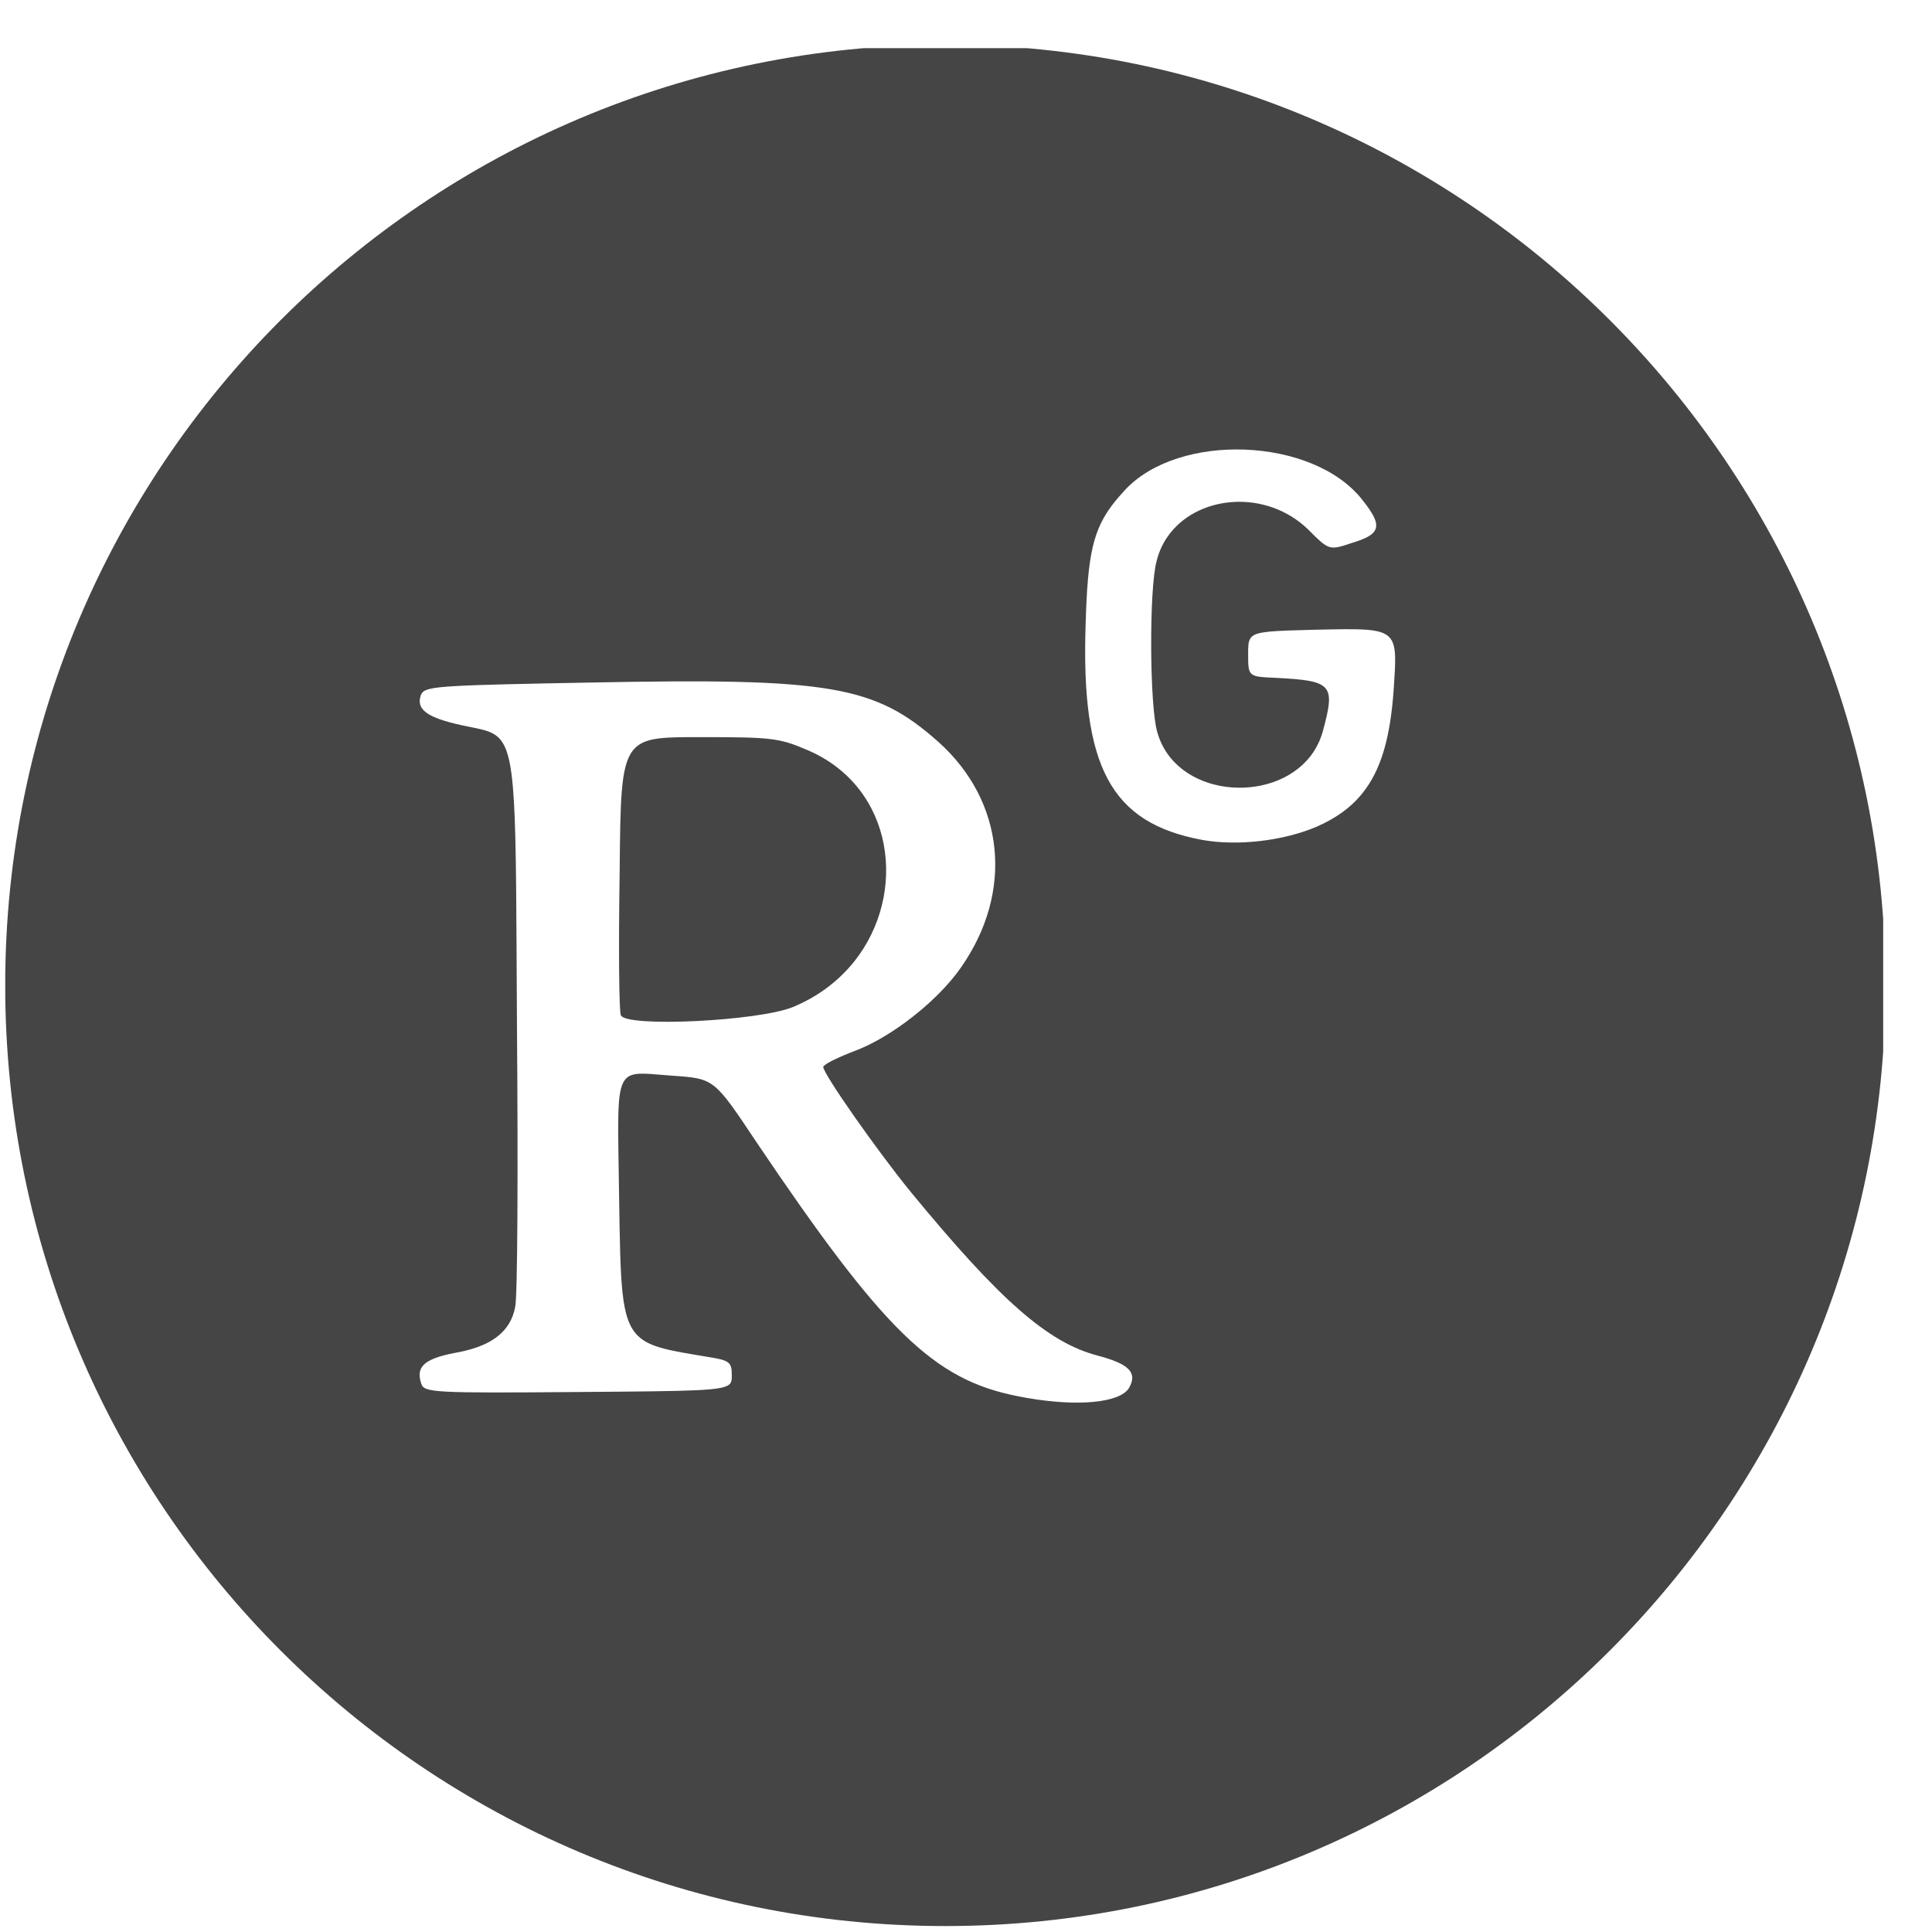<svg width="26" height="26" viewBox="0 0 26 26" fill="none" xmlns="http://www.w3.org/2000/svg">
<g id="ResearchGate_icon_SVG 1" clip-path="url(#clip0_10340_9332)">
<g id="Capa_x0020_1">
<path id="Subtract" fill-rule="evenodd" clip-rule="evenodd" d="M12.722 25.92C19.703 25.92 25.374 20.25 25.374 13.261C25.374 6.271 19.703 0.601 12.722 0.601C5.733 0.601 0.07 6.271 0.07 13.261C0.07 20.25 5.733 25.92 12.722 25.92ZM15.164 18.716C14.988 18.896 14.389 18.929 13.694 18.789C12.564 18.567 11.893 17.912 10.179 15.369C9.611 14.516 9.611 14.516 9.058 14.477C8.737 14.455 8.552 14.419 8.448 14.495C8.438 14.502 8.429 14.51 8.421 14.519C8.416 14.524 8.412 14.529 8.408 14.535C8.293 14.688 8.318 15.089 8.331 16.072C8.35 17.274 8.349 17.75 8.587 17.979C8.752 18.139 9.033 18.178 9.516 18.259C9.824 18.307 9.848 18.331 9.848 18.512C9.848 18.548 9.848 18.578 9.836 18.603C9.835 18.605 9.834 18.608 9.832 18.611C9.83 18.615 9.827 18.619 9.823 18.623C9.74 18.718 9.377 18.721 7.778 18.733C5.836 18.749 5.709 18.741 5.67 18.623C5.636 18.523 5.638 18.447 5.687 18.385C5.751 18.304 5.894 18.249 6.136 18.204C6.416 18.154 6.618 18.066 6.751 17.936C6.79 17.898 6.823 17.857 6.85 17.812C6.89 17.746 6.918 17.671 6.933 17.588C6.965 17.462 6.973 15.756 6.957 13.797C6.94 10.755 6.961 10.096 6.667 9.892C6.563 9.82 6.42 9.805 6.223 9.762C5.749 9.659 5.599 9.549 5.662 9.359C5.667 9.346 5.672 9.334 5.681 9.323C5.754 9.231 6.039 9.221 7.968 9.185C11.174 9.122 11.774 9.225 12.627 9.983C13.52 10.781 13.646 11.997 12.935 13.016C12.935 13.016 12.935 13.016 12.935 13.016C12.896 13.073 12.851 13.131 12.803 13.188C12.464 13.591 11.927 13.986 11.498 14.145C11.29 14.224 11.115 14.309 11.084 14.348C11.081 14.352 11.079 14.355 11.079 14.358C11.079 14.453 11.806 15.488 12.256 16.04C13.457 17.501 14.104 18.07 14.775 18.244C15.194 18.354 15.312 18.473 15.194 18.678C15.194 18.678 15.194 18.678 15.194 18.678C15.186 18.692 15.176 18.704 15.164 18.716ZM8.515 10.102C8.351 10.313 8.348 10.767 8.339 11.744C8.323 12.747 8.331 13.616 8.355 13.663C8.426 13.829 10.203 13.742 10.669 13.553C11.016 13.41 11.292 13.194 11.497 12.938C12.222 12.025 12.037 10.593 10.866 10.094C10.479 9.928 10.377 9.92 9.405 9.92C8.976 9.92 8.722 9.92 8.571 10.044C8.558 10.056 8.545 10.067 8.533 10.081C8.527 10.088 8.521 10.095 8.515 10.102ZM18.338 10.671C18.588 10.358 18.712 9.919 18.756 9.272C18.781 8.895 18.797 8.691 18.704 8.583C18.59 8.451 18.311 8.462 17.682 8.475C17.122 8.49 16.917 8.495 16.841 8.573C16.836 8.578 16.832 8.584 16.828 8.59C16.828 8.59 16.828 8.59 16.828 8.59C16.797 8.635 16.797 8.701 16.797 8.798C16.797 9.106 16.797 9.106 17.168 9.122C17.934 9.162 17.974 9.209 17.8 9.849C17.778 9.927 17.747 9.999 17.709 10.066C17.687 10.105 17.662 10.143 17.634 10.178C17.121 10.836 15.815 10.726 15.573 9.849C15.47 9.493 15.463 7.922 15.565 7.551C15.6 7.408 15.663 7.282 15.747 7.176C16.153 6.658 17.046 6.587 17.603 7.124C17.887 7.409 17.887 7.409 18.195 7.306C18.343 7.261 18.439 7.218 18.486 7.163C18.492 7.155 18.497 7.148 18.502 7.14C18.555 7.05 18.493 6.926 18.329 6.721C17.666 5.884 15.865 5.813 15.139 6.595C15.132 6.602 15.126 6.609 15.12 6.616C15.076 6.664 15.036 6.71 14.999 6.756C14.707 7.123 14.637 7.463 14.61 8.396C14.546 10.323 14.949 11.073 16.173 11.302C16.647 11.389 17.263 11.318 17.713 11.128C17.978 11.013 18.182 10.867 18.338 10.671Z" fill="#454545"/>
</g>
</g>
<defs>
<clipPath id="clip0_10340_9332">
<rect width="25.272" height="25.272" fill="white" transform="translate(0.071 0.648)"/>
</clipPath>
</defs>
</svg>
